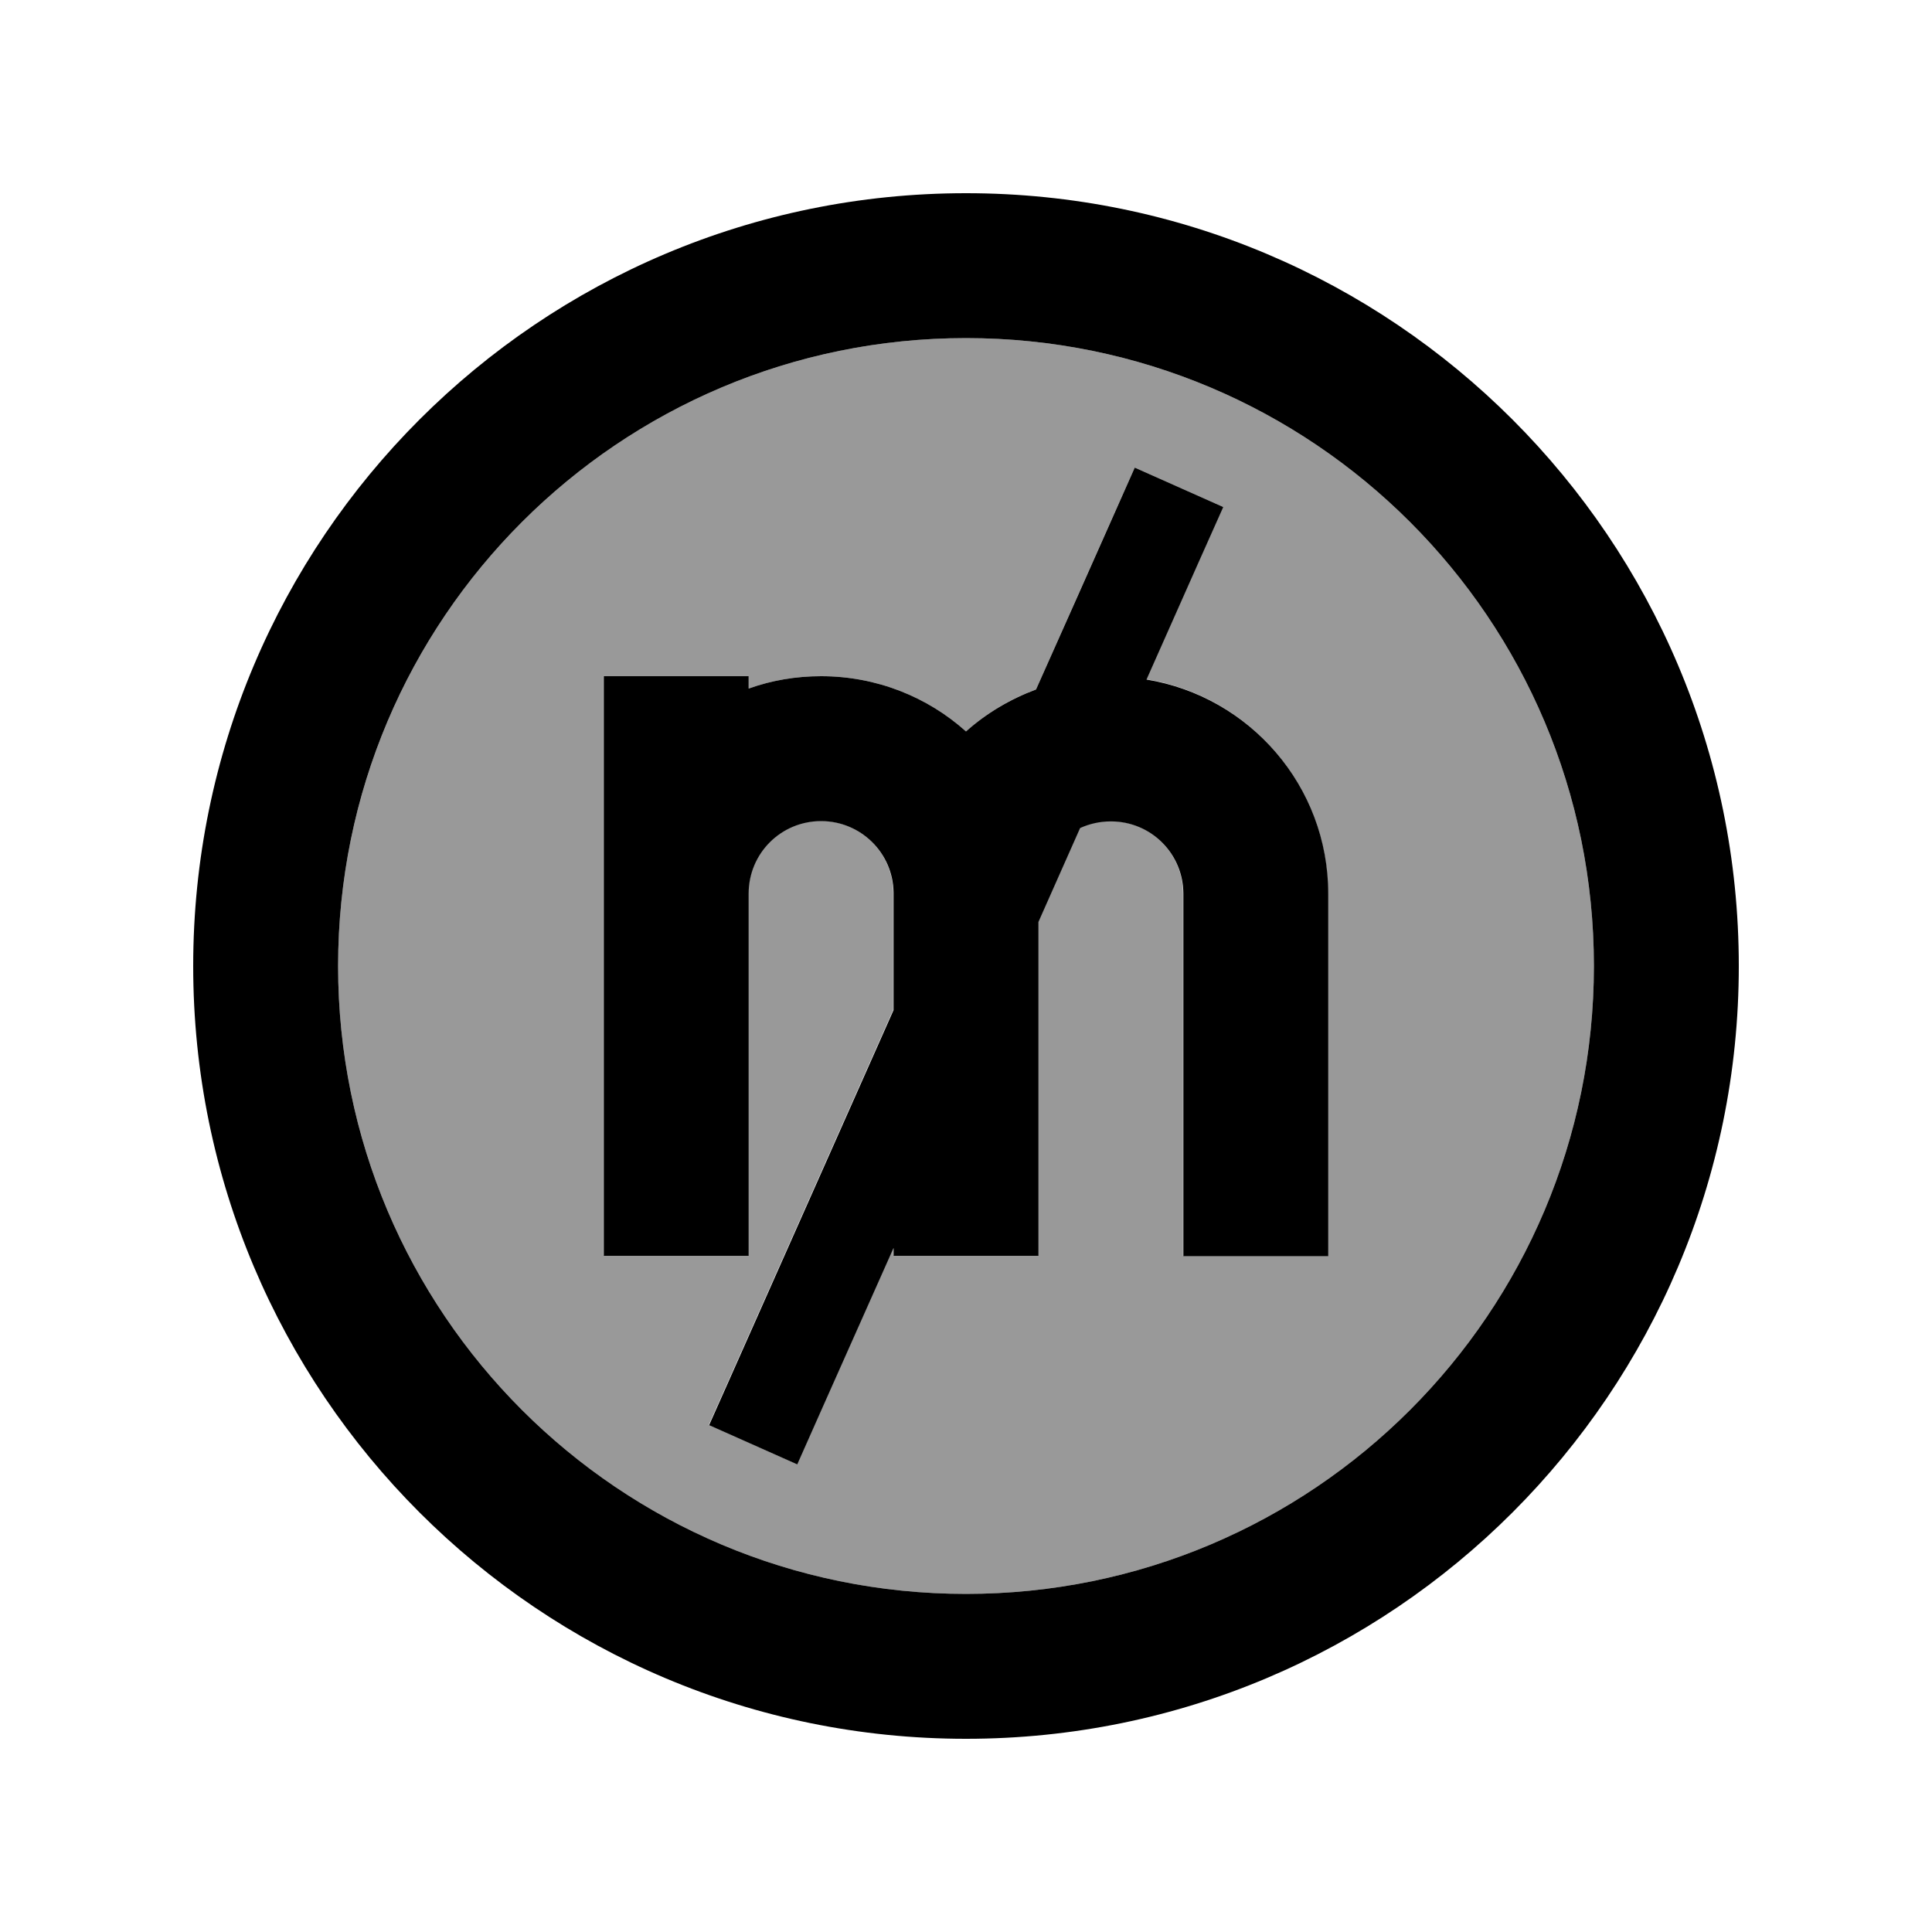 <svg xmlns="http://www.w3.org/2000/svg" viewBox="0 0 640 640"><!--! Font Awesome Pro 7.1.0 by @fontawesome - https://fontawesome.com License - https://fontawesome.com/license (Commercial License) Copyright 2025 Fonticons, Inc. --><path opacity=".4" fill="currentColor" d="M112 320C112 434.9 205.1 528 320 528C434.9 528 528 434.9 528 320C528 205.1 434.9 112 320 112C205.1 112 112 205.1 112 320zM200 224L248 224L248 228.1C255.5 225.4 263.6 224 272 224C290.4 224 307.3 230.9 320 242.3C326.7 236.3 334.6 231.5 343.2 228.4C363.9 181.8 374.8 157.3 375.9 154.9L405.1 167.9C402.8 173 394.4 192 379.7 225C413.9 230.6 439.9 260.3 439.9 296L439.9 416L391.9 416L391.9 296C391.9 282.7 381.2 272 367.9 272C364.3 272 360.8 272.8 357.7 274.2L343.9 305.3L343.9 415.9L295.9 415.9L295.9 413.3C275.8 458.5 265.2 482.4 264 485L234.8 472L241.3 457.4L295.9 334.5L295.9 295.9L295.9 295.5C295.7 282.4 285 271.9 271.9 271.9C258.6 271.9 247.9 282.6 247.9 295.9C247.9 371.9 247.9 411.9 247.9 415.9L199.9 415.9C199.9 405.2 199.9 378.6 199.9 335.9C199.9 326.6 199.9 297.2 199.9 247.9L199.9 223.9z"/><path fill="currentColor" d="M320 112C434.9 112 528 205.1 528 320C528 434.9 434.9 528 320 528C205.1 528 112 434.9 112 320C112 205.1 205.1 112 320 112zM320 576C461.4 576 576 461.4 576 320C576 178.6 461.4 64 320 64C178.6 64 64 178.6 64 320C64 461.4 178.6 576 320 576zM405.1 167.9L375.9 154.9C374.8 157.3 364 181.8 343.2 228.4C334.6 231.6 326.7 236.3 320 242.3C307.3 230.9 290.4 224 272 224C263.6 224 255.5 225.4 248 228.1L248 224L200 224C200 233.3 200 262.7 200 312L200 336L200 336C200 378.7 200 405.3 200 416L248 416C248 412 248 372 248 296C248 282.7 258.7 272 272 272C285.1 272 295.8 282.5 296 295.6L296 296L296 334.6L241.4 457.5L234.9 472.1L264.1 485.1C265.3 482.4 275.9 458.5 296 413.4L296 416L344 416L344 305.4L357.8 274.3C360.9 272.9 364.3 272.1 368 272.1C381.3 272.1 392 282.8 392 296.1L392 416.1L440 416.1L440 296.1C440 260.3 413.9 230.7 379.8 225.1C394.4 192.2 402.9 173.1 405.2 168z"/></svg>